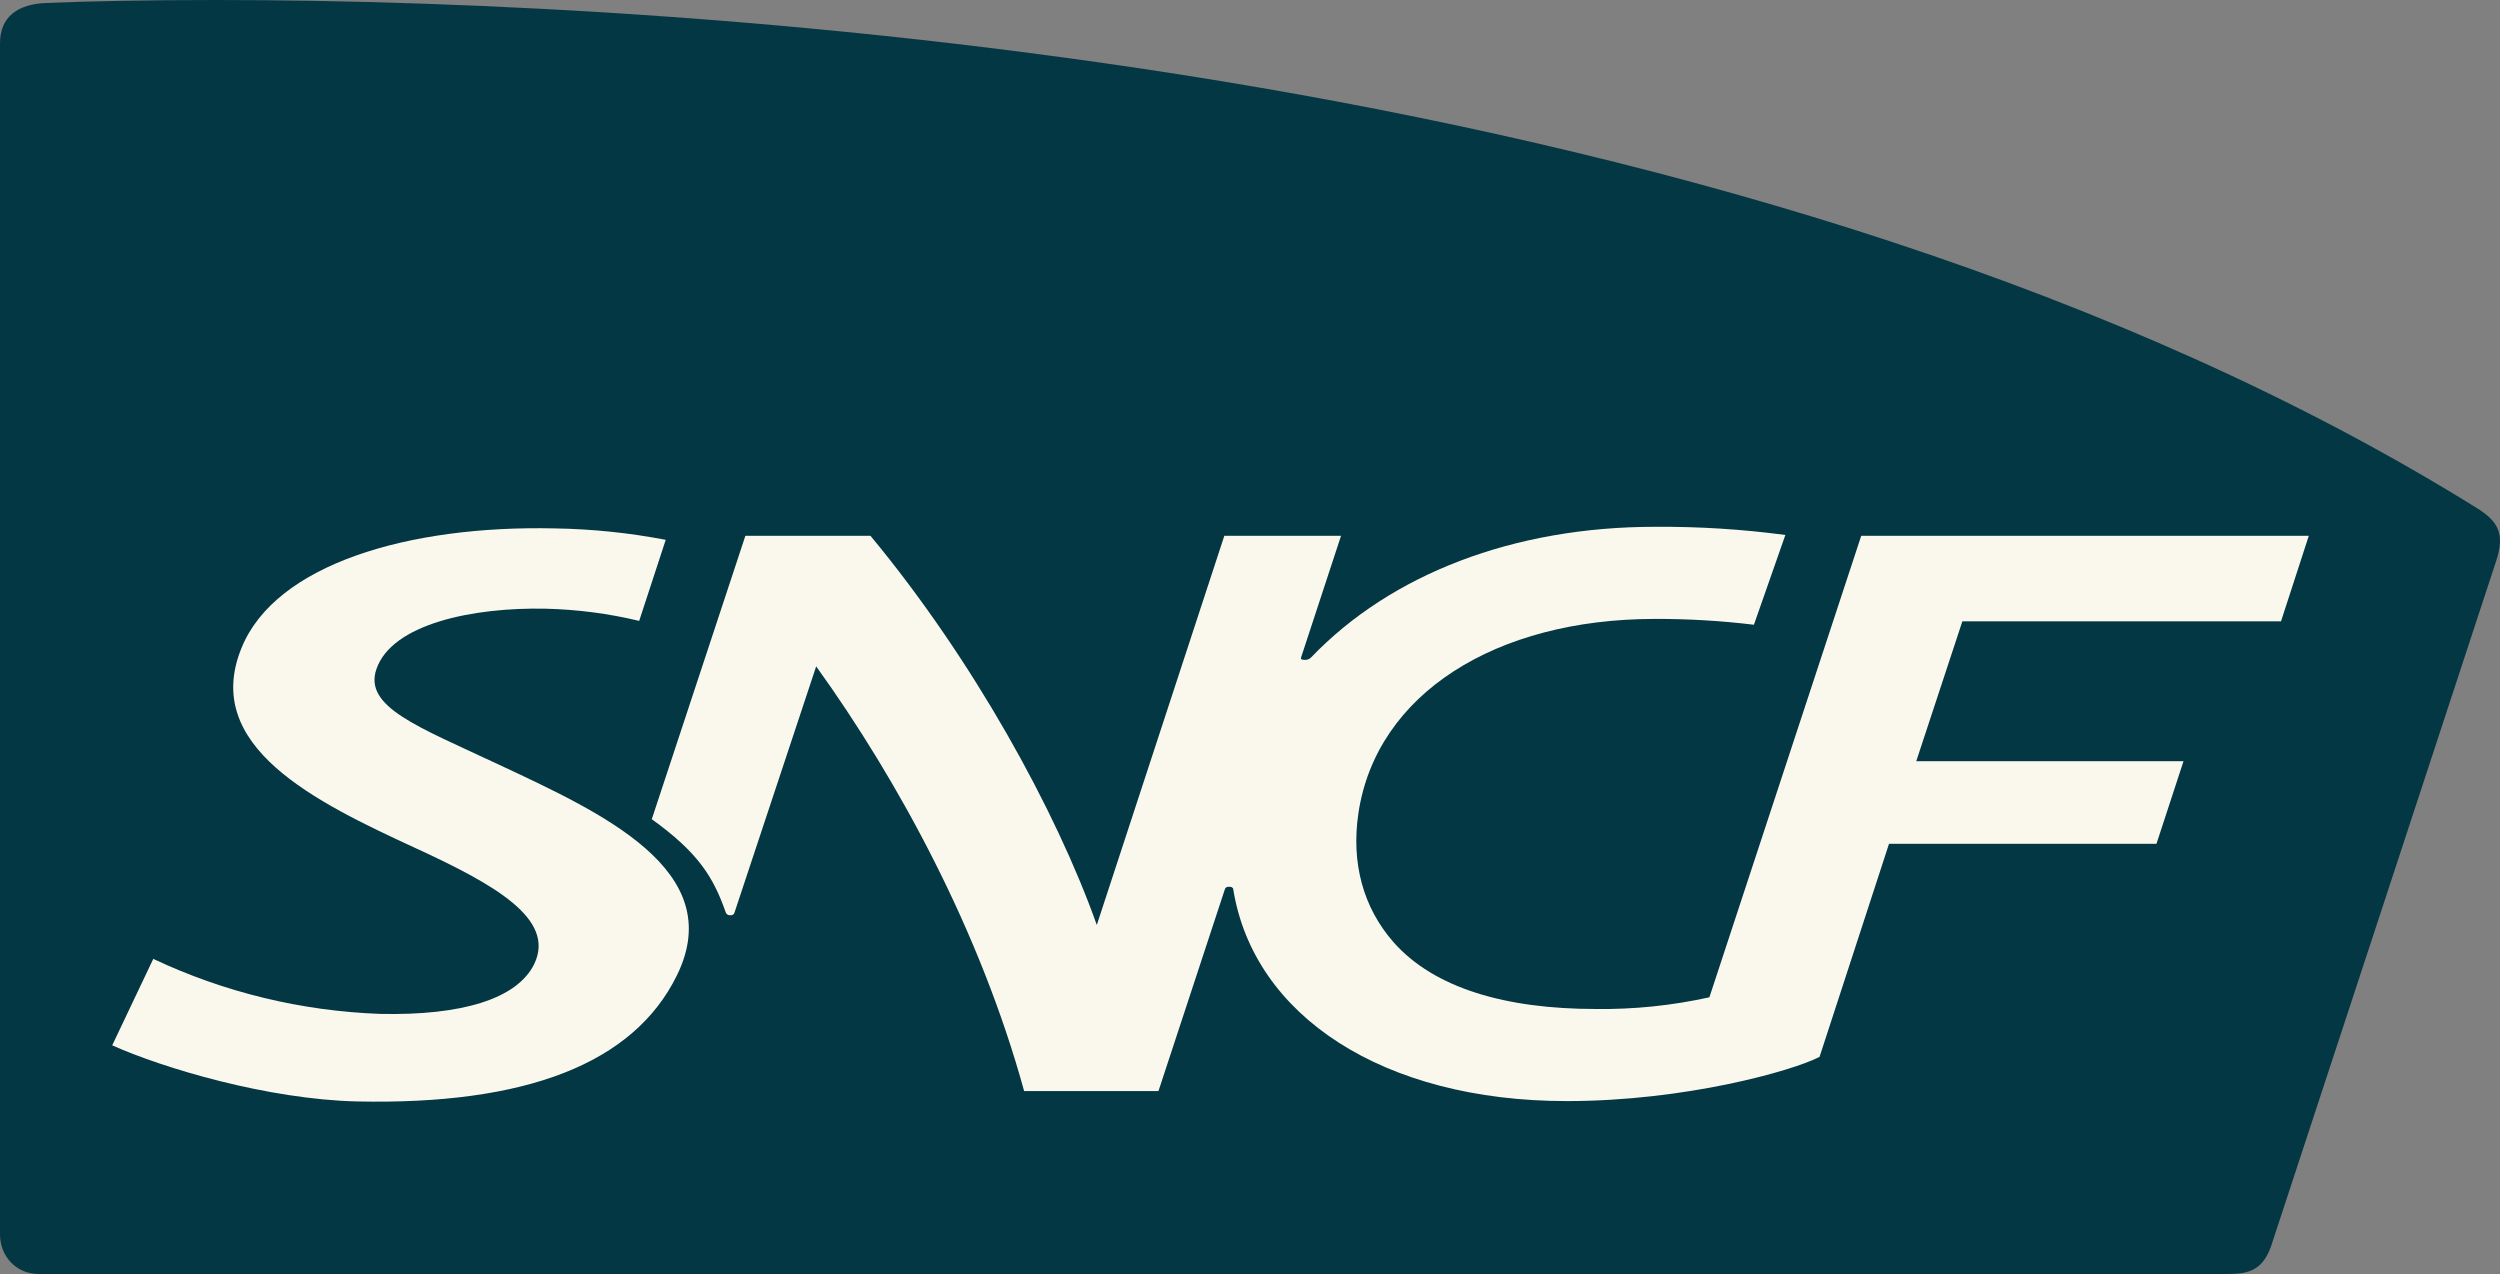 <svg width="104" height="53" viewBox="0 0 104 53" fill="none" xmlns="http://www.w3.org/2000/svg">
<rect x="0" y="0" width="104" height="53" fill="#808080" stroke="none"/>
<g clip-path="url(#clip0_643_340)">
<path d="M1.908 0.124C0.751 0.174 0 0.686 0 1.8V51.357C0 52.221 0.636 52.998 1.615 52.998H92.611C93.426 52.998 94.083 52.927 94.466 51.874C94.466 51.874 103.688 23.818 103.848 23.314C104.189 22.248 103.971 21.714 103.039 21.137C73.4 2.688 29.095 0 8.96 0C6.069 0 3.686 0.051 1.908 0.124Z" fill="#033744"/>
<path d="M20.727 31.797C17.386 30.227 15.112 29.407 15.661 27.83C16.306 25.957 19.669 25.256 22.713 25.322C24.02 25.354 25.32 25.524 26.59 25.829L27.694 22.457C26.175 22.166 24.631 22.006 23.083 21.982C16.977 21.843 11.46 23.48 10.05 26.948C8.364 31.054 13.133 33.367 17.258 35.268C20.545 36.78 23.131 38.217 22.224 40.103C21.511 41.562 19.193 42.252 15.817 42.178C12.541 42.06 9.325 41.281 6.376 39.889L4.668 43.486C6.788 44.436 11.135 45.734 14.852 45.82C21.833 45.97 26.355 44.269 28.164 40.566C30.307 36.192 24.994 33.798 20.727 31.797Z" fill="#FAF8EC"/>
<path d="M30.195 37.966C30.21 38.002 30.237 38.033 30.272 38.053C30.307 38.072 30.348 38.079 30.388 38.073C30.424 38.079 30.462 38.071 30.493 38.051C30.523 38.032 30.545 38.001 30.554 37.966L33.953 27.721C37.382 32.487 40.783 38.758 42.604 45.389H48.192L50.955 36.992C50.982 36.909 51.045 36.889 51.134 36.889C51.223 36.889 51.296 36.917 51.303 36.992C52.148 42.261 57.539 45.805 65.177 45.805C70.123 45.805 74.581 44.544 75.693 43.966L78.583 35.102H89.709L90.834 31.666H79.716L81.634 25.848H94.89L96.046 22.289H77.427L71.111 41.487C69.561 41.831 67.973 41.995 66.383 41.974C62.651 41.974 59.666 41.115 57.972 39.197C56.704 37.752 56.2 35.894 56.512 33.815C57.259 28.868 62.217 25.747 68.843 25.747C70.22 25.743 71.596 25.824 72.963 25.989L74.271 22.255C72.474 22.016 70.661 21.902 68.847 21.915C62.967 21.915 57.864 23.883 54.544 27.347C54.51 27.384 54.467 27.412 54.419 27.43C54.371 27.448 54.32 27.454 54.269 27.45C54.165 27.45 54.099 27.431 54.126 27.347L55.787 22.289H50.932L45.627 38.479C43.931 33.706 40.463 27.414 36.211 22.289H31.008L27.114 34.079C29.068 35.482 29.685 36.51 30.195 37.966Z" fill="#FAF8EC"/>
</g>
<defs>
<clipPath id="clip0_643_340">
<rect width="104" height="53" fill="white"/>
</clipPath>
</defs>
</svg>
